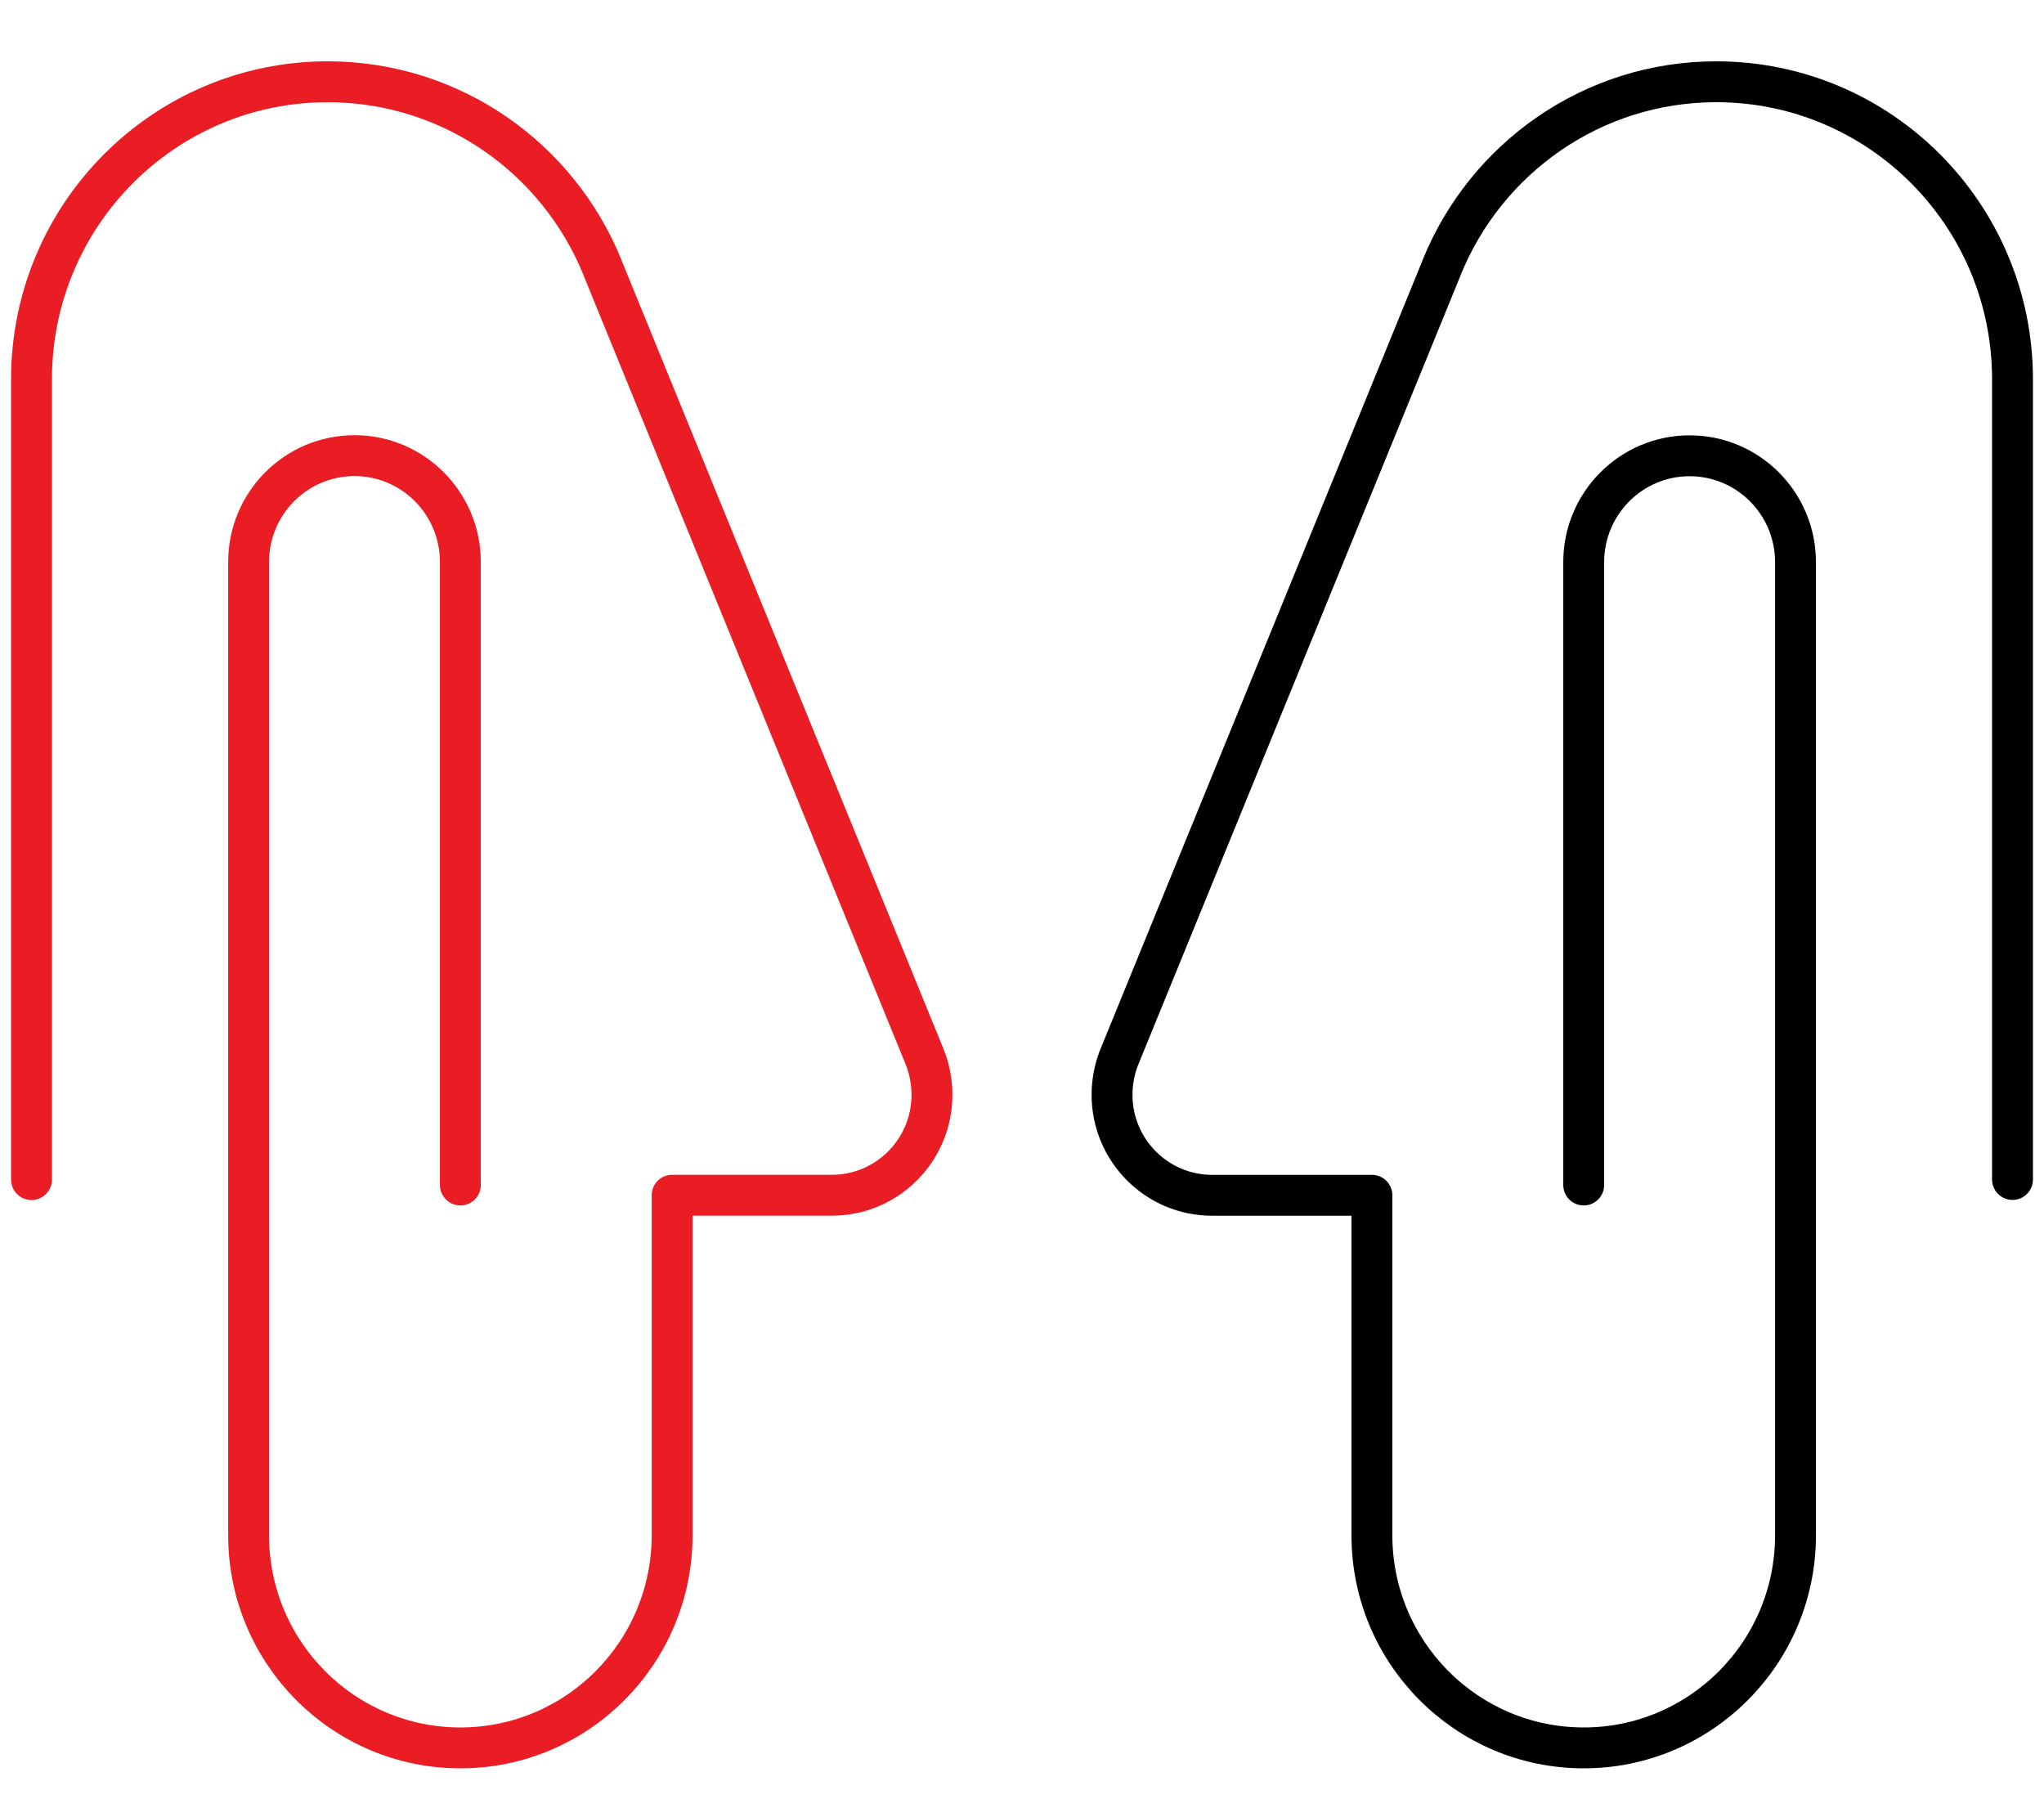 <?xml version="1.0" encoding="UTF-8"?> <svg xmlns="http://www.w3.org/2000/svg" width="100" height="88" viewBox="0 0 100 88" fill="none"><path d="M77.481 57.966V27.497C77.481 24.624 79.802 22.295 82.662 22.295C85.523 22.295 87.843 24.624 87.843 27.497V75.096C87.843 80.841 83.203 85.5 77.481 85.5C71.76 85.5 67.119 80.841 67.119 75.096V58.469H59.3C56.598 58.469 54.405 56.267 54.405 53.554C54.405 52.86 54.548 52.198 54.803 51.599L54.819 51.56L70.52 13.119L70.536 13.072C72.698 7.75 77.894 4 83.965 4C91.975 4 98.459 10.518 98.459 18.553V57.695" stroke="black" stroke-width="2" stroke-linecap="round" stroke-linejoin="round"></path><path d="M22.523 57.964V27.491C22.523 24.618 20.203 22.288 17.343 22.288C14.483 22.288 12.163 24.618 12.163 27.491V75.095C12.163 80.84 16.802 85.5 22.523 85.5C28.243 85.5 32.883 80.84 32.883 75.095V58.466H40.701C43.402 58.466 45.595 56.264 45.595 53.551C45.595 52.857 45.452 52.195 45.197 51.596L45.181 51.556L29.483 13.112L29.467 13.064C27.306 7.75 22.11 4 16.032 4C8.024 4 1.541 10.519 1.541 18.554V57.7" stroke="#EA1C24" stroke-width="2" stroke-linecap="round" stroke-linejoin="round"></path></svg> 
